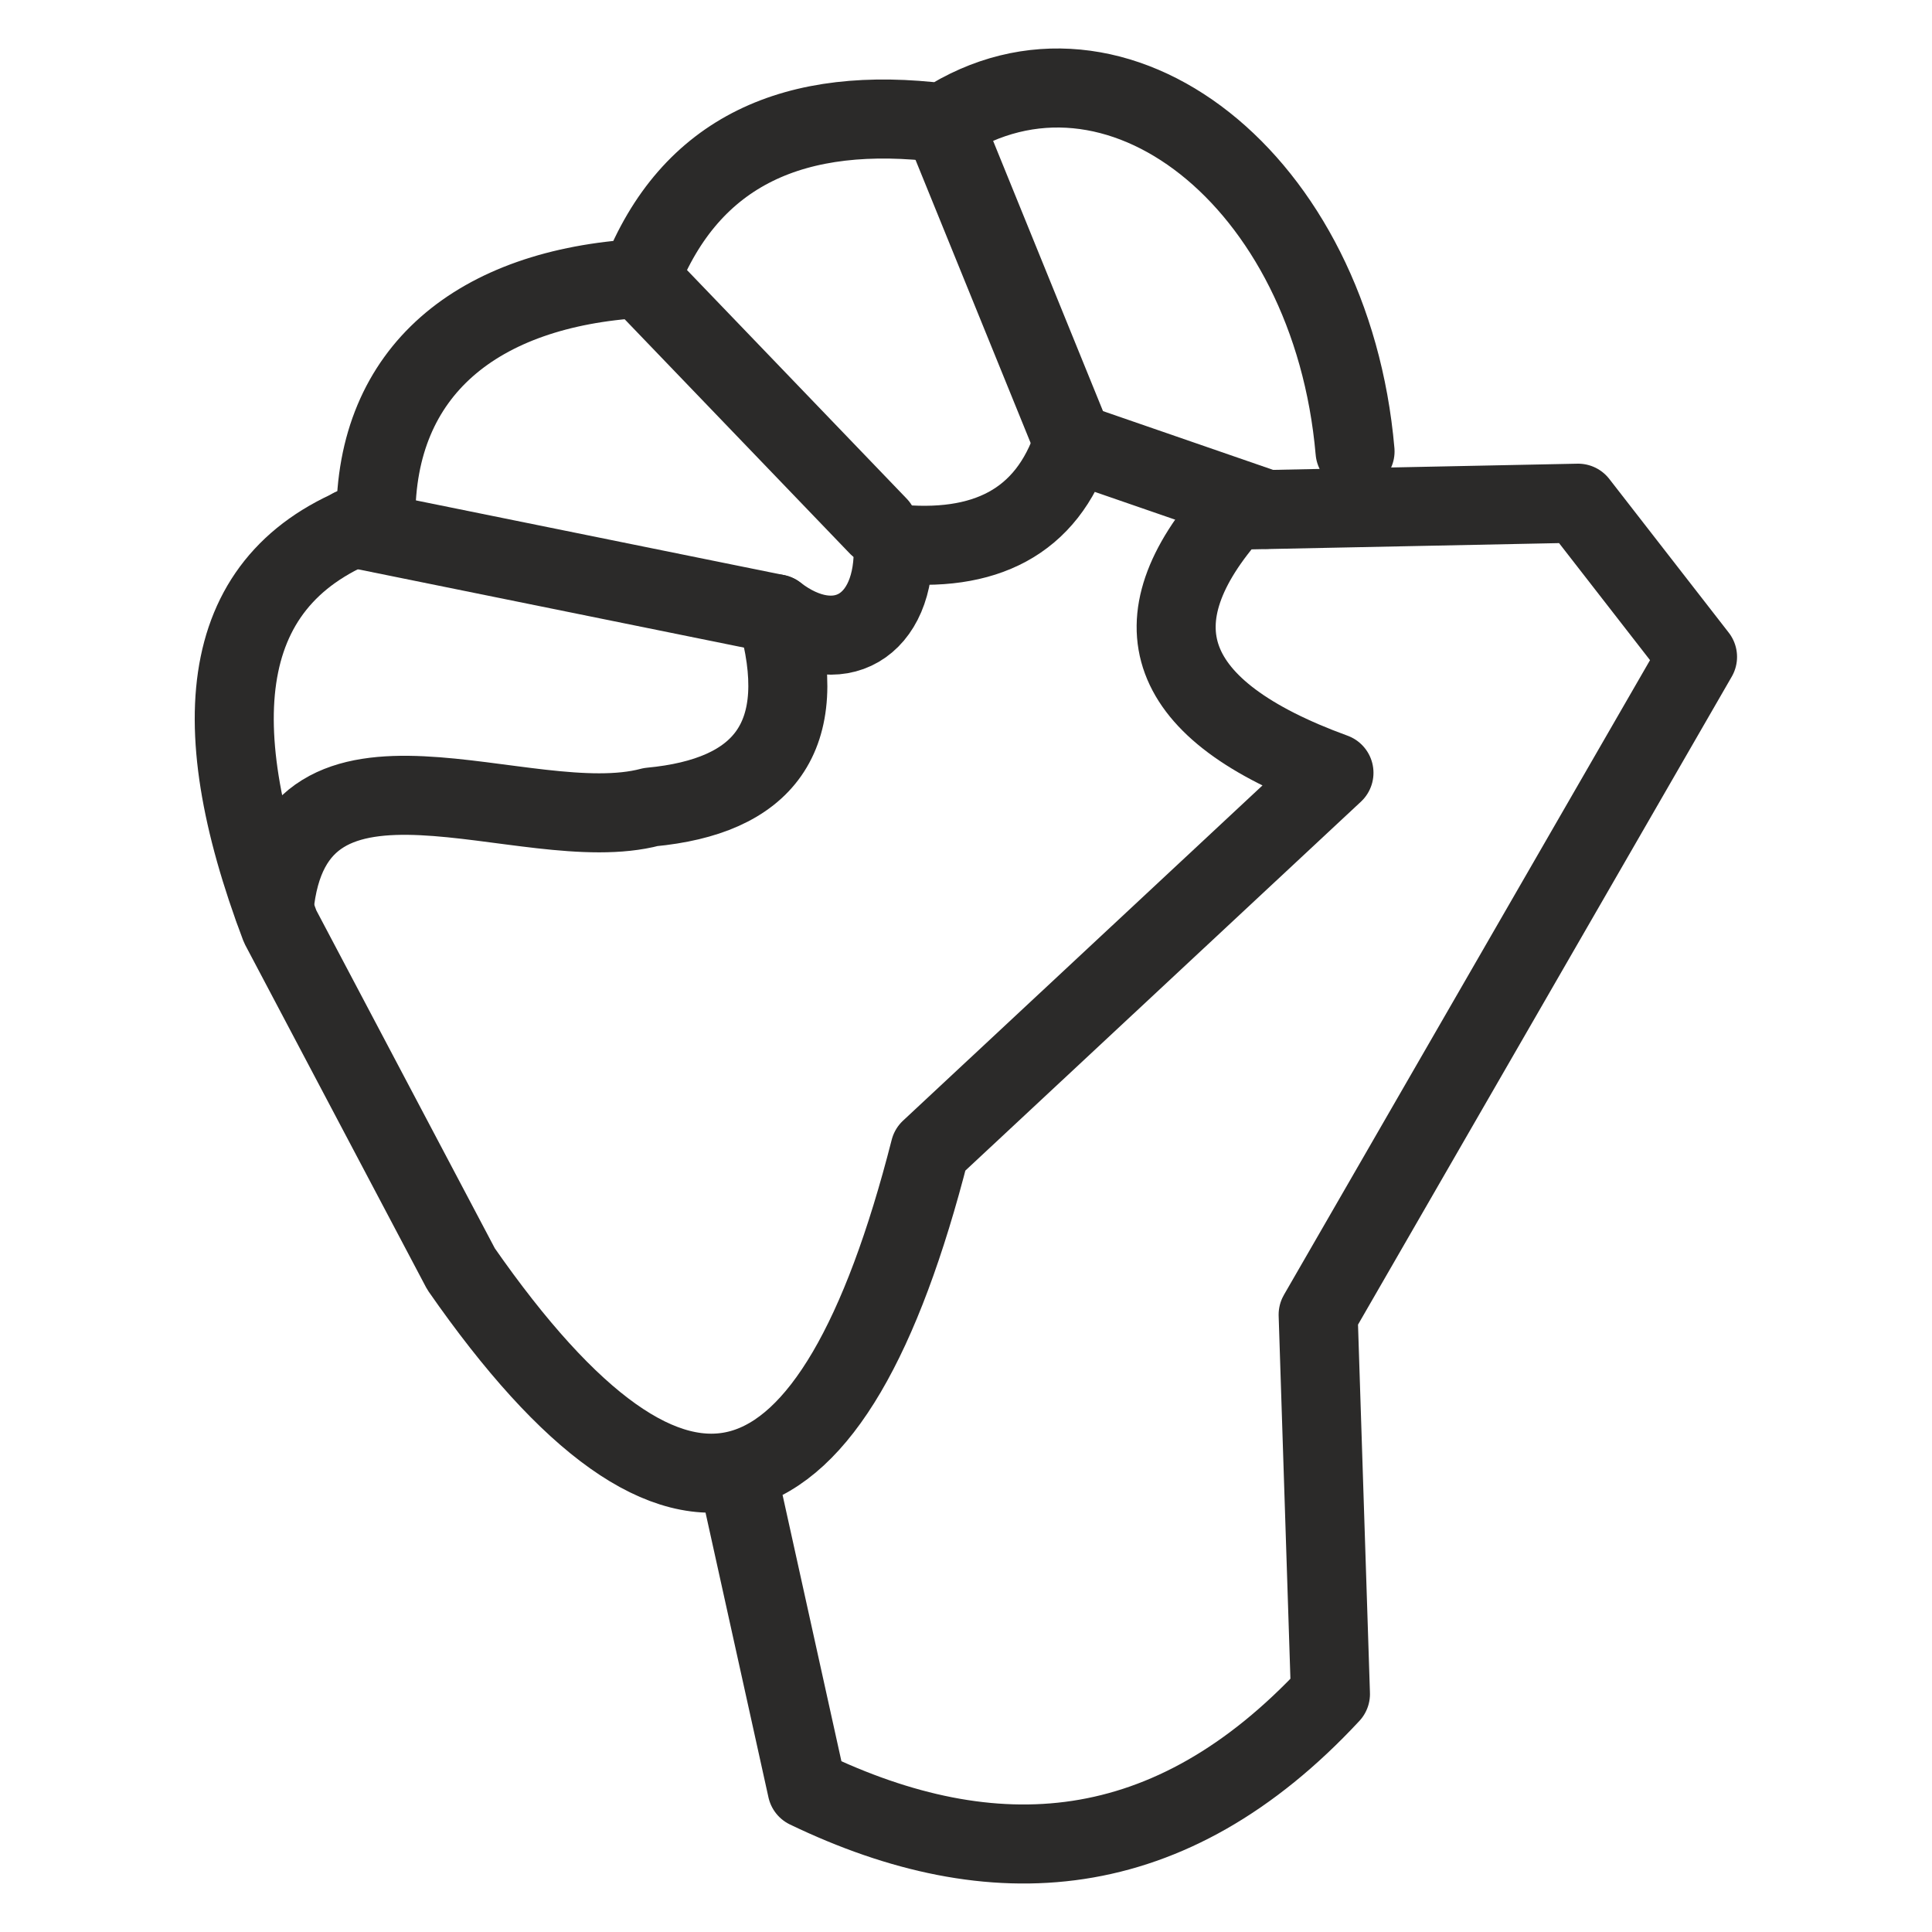<?xml version="1.0" encoding="UTF-8"?>
<!DOCTYPE svg PUBLIC "-//W3C//DTD SVG 1.1//EN" "http://www.w3.org/Graphics/SVG/1.1/DTD/svg11.dtd">
<!-- Creator: CorelDRAW 2018 (64-Bit Versione di prova) -->
<svg xmlns="http://www.w3.org/2000/svg" xml:space="preserve" width="22px" height="22px" version="1.1" style="shape-rendering:geometricPrecision; text-rendering:geometricPrecision; image-rendering:optimizeQuality; fill-rule:evenodd; clip-rule:evenodd"
viewBox="0 0 22 22"
 xmlns:xlink="http://www.w3.org/1999/xlink">
 <defs>
  <style type="text/css">
   <![CDATA[
    .str0 {stroke:#2B2A29;stroke-width:0.9;stroke-linecap:round;stroke-linejoin:round;stroke-miterlimit:22.926}
    .fil0 {fill:none}
   ]]>
  </style>
 </defs>
 <g id="Livello_x0020_1">
  <g id="_2163639792">
   <path class="fil0 str0" d="M3.12 10.35c0.21,-2.27 2.86,-0.78 4.29,-1.16 1.27,-0.12 1.84,-0.78 1.43,-2.2 0.69,0.53 1.37,0.16 1.33,-0.8 1.04,0.11 1.75,-0.24 2.05,-1.15l2.2 0.76"/>
   <path class="fil0 str0" d="M8.39 16.75l0.8 3.62c2.12,1.02 4.13,0.89 5.96,-1.08l-0.14 -4.32 4.32 -7.49 -1.36 -1.75 -3.93 0.08c-1.13,1.27 -0.8,2.28 1.15,2.99l-4.6 4.29c-1.1,4.31 -2.85,4.94 -5.34,1.36l-2.06 -3.9c-0.9,-2.38 -0.7,-4.03 1.09,-4.64 -0.01,-1.69 1.16,-2.63 3.01,-2.74 0.57,-1.46 1.77,-1.98 3.45,-1.77 1.96,-1.27 4.42,0.64 4.69,3.74"/>
   <line class="fil0 str0" x1="4.01" y1="6.01" x2="8.84" y2= "6.99" />
   <line class="fil0 str0" x1="7.29" y1="3.17" x2="10" y2= "5.99" />
   <line class="fil0 str0" x1="10.74" y1="1.4" x2="12.22" y2= "5.04" />
  </g>
 </g>
</svg>
